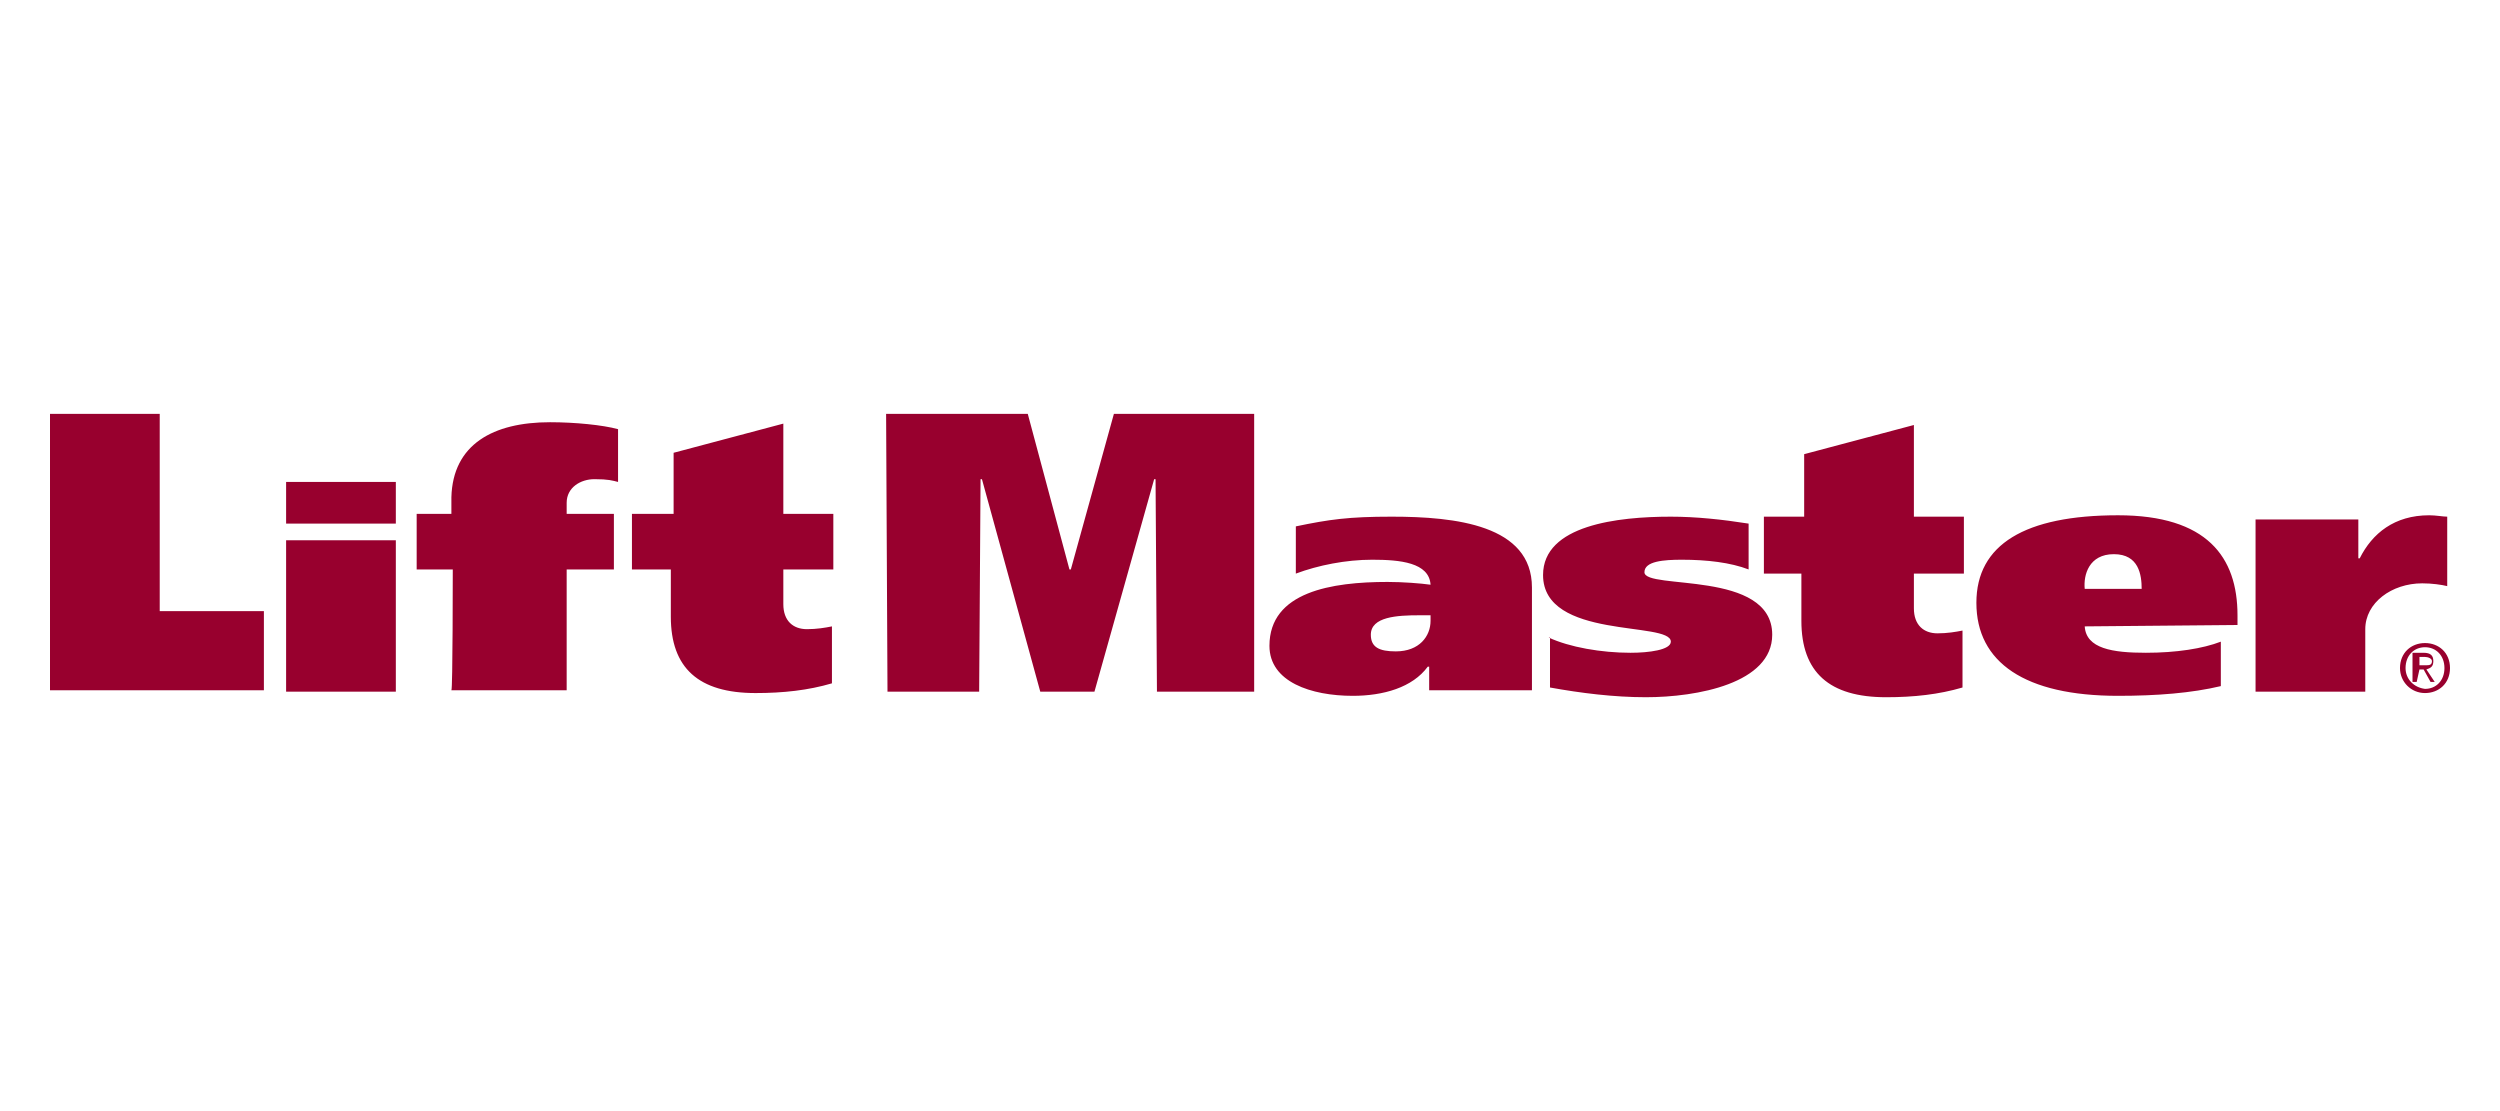 <svg version="1.1" id="liftmaster" xmlns="http://www.w3.org/2000/svg" viewBox="0 0 180 80">
<path style="fill:#98002E;" d="M3.6,29.8h7.9V44H19v5.7H3.6V29.8L3.6,29.8z M20.6,38.9h7.9v10.9h-7.9V38.9z M28.5,37.7h-7.9v-3h7.9V37.7z
	 M32.6,41H30V37h2.5v-1.2c0.1-3.8,3-5.4,7.1-5.4c1.8,0,3.8,0.2,4.9,0.5v3.8c-0.4-0.1-0.7-0.2-1.7-0.2c-1,0-2,0.6-2,1.7V37h3.4V41
	h-3.4v8.7h-8.3C32.6,49.7,32.6,41,32.6,41L32.6,41z M48.5,37v-4.4l7.9-2.1V37H60V41h-3.6v2.5c0,1.2,0.7,1.8,1.7,1.8
	c0.7,0,1.3-0.1,1.8-0.2v4.1c-1.7,0.5-3.5,0.7-5.5,0.7c-4.1,0-6.1-1.8-6.1-5.5V41h-2.8V37H48.5L48.5,37z M129.9,37.1v-4.4l7.9-2.1
	v6.6h3.6v4.1h-3.6v2.5c0,1.2,0.7,1.8,1.7,1.8c0.7,0,1.3-0.1,1.8-0.2v4.1c-1.7,0.5-3.5,0.7-5.5,0.7c-4.1,0-6.1-1.8-6.1-5.5v-3.4H127
	v-4.1H129.9L129.9,37.1z M63.8,29.8H74L77,41h0.1l3.1-11.2h10.1v20h-7l-0.1-15.3h-0.1l-4.3,15.3h-3.9l-4.2-15.3h-0.1l-0.1,15.3h-6.6
	L63.8,29.8L63.8,29.8z M103,44.7c0,1.1-0.8,2.2-2.5,2.2c-1.2,0-1.8-0.3-1.8-1.2c0-1.3,1.9-1.4,3.5-1.4h0.8V44.7L103,44.7z
	 M93.3,41.3c1.6-0.6,3.6-1,5.5-1c2,0,4.1,0.2,4.2,1.8c-0.7-0.1-2-0.2-3.1-0.2c-4,0-8.5,0.7-8.5,4.6c0,2.6,3,3.6,6,3.6
	c2.2,0,4.3-0.6,5.4-2.1h0.1v1.7h7.4v-7.4c0-4.5-5.5-5.1-10.1-5.1c-3.1,0-4.5,0.2-6.9,0.7C93.3,37.9,93.3,41.3,93.3,41.3L93.3,41.3z
	 M111.5,45.9c1.5,0.7,3.8,1.1,5.9,1.1c1.3,0,2.9-0.2,2.9-0.8c0-1.5-9.2-0.1-9.2-4.8c0-3.6,5.4-4.2,9.2-4.2c1.8,0,3.7,0.2,5.6,0.5V41
	c-1.3-0.5-3-0.7-4.8-0.7c-1.3,0-2.7,0.1-2.7,0.9c0,1.3,9.2-0.2,9.2,4.5c0,3.5-5.4,4.5-9.1,4.5c-2.3,0-4.7-0.3-6.9-0.7V45.9
	L111.5,45.9z M150.1,42.4c-0.1-1,0.3-2.5,2.1-2.5c1.8,0,2,1.5,2,2.5H150.1L150.1,42.4z M161.1,45v-0.7c0-4.2-2.2-7.2-8.6-7.2
	c-6.7,0-10.2,2.1-10.2,6.3c0,4.3,3.5,6.7,10.2,6.7c2.8,0,5.3-0.2,7.4-0.7v-3.2c-1.3,0.5-3.2,0.8-5.4,0.8c-2.4,0-4.3-0.3-4.4-1.9
	L161.1,45L161.1,45z M169.8,37.4v2.8h0.1c0.9-1.8,2.5-3.1,5-3.1c0.5,0,1,0.1,1.3,0.1v5c-0.4-0.1-1.1-0.2-1.8-0.2
	c-2.2,0-4.1,1.4-4.1,3.3v4.5h-7.9V37.4H169.8L169.8,37.4z M173.2,48.1c0-0.9,0.6-1.5,1.4-1.5c0.8,0,1.4,0.6,1.4,1.5
	s-0.6,1.5-1.4,1.5C173.8,49.5,173.2,48.9,173.2,48.1z M174.6,49.9c1,0,1.8-0.7,1.8-1.8s-0.8-1.8-1.8-1.8s-1.8,0.7-1.8,1.8
	C172.8,49.1,173.6,49.9,174.6,49.9z M174.2,48.2h0.3l0.5,0.9h0.3l-0.6-0.9c0.3-0.1,0.5-0.2,0.5-0.6s-0.2-0.6-0.7-0.6h-0.8v2.1h0.3
	L174.2,48.2L174.2,48.2z M174.2,47.9v-0.6h0.4c0.2,0,0.5,0.1,0.5,0.3c0,0.3-0.2,0.3-0.5,0.3H174.2z"/>
</svg>

